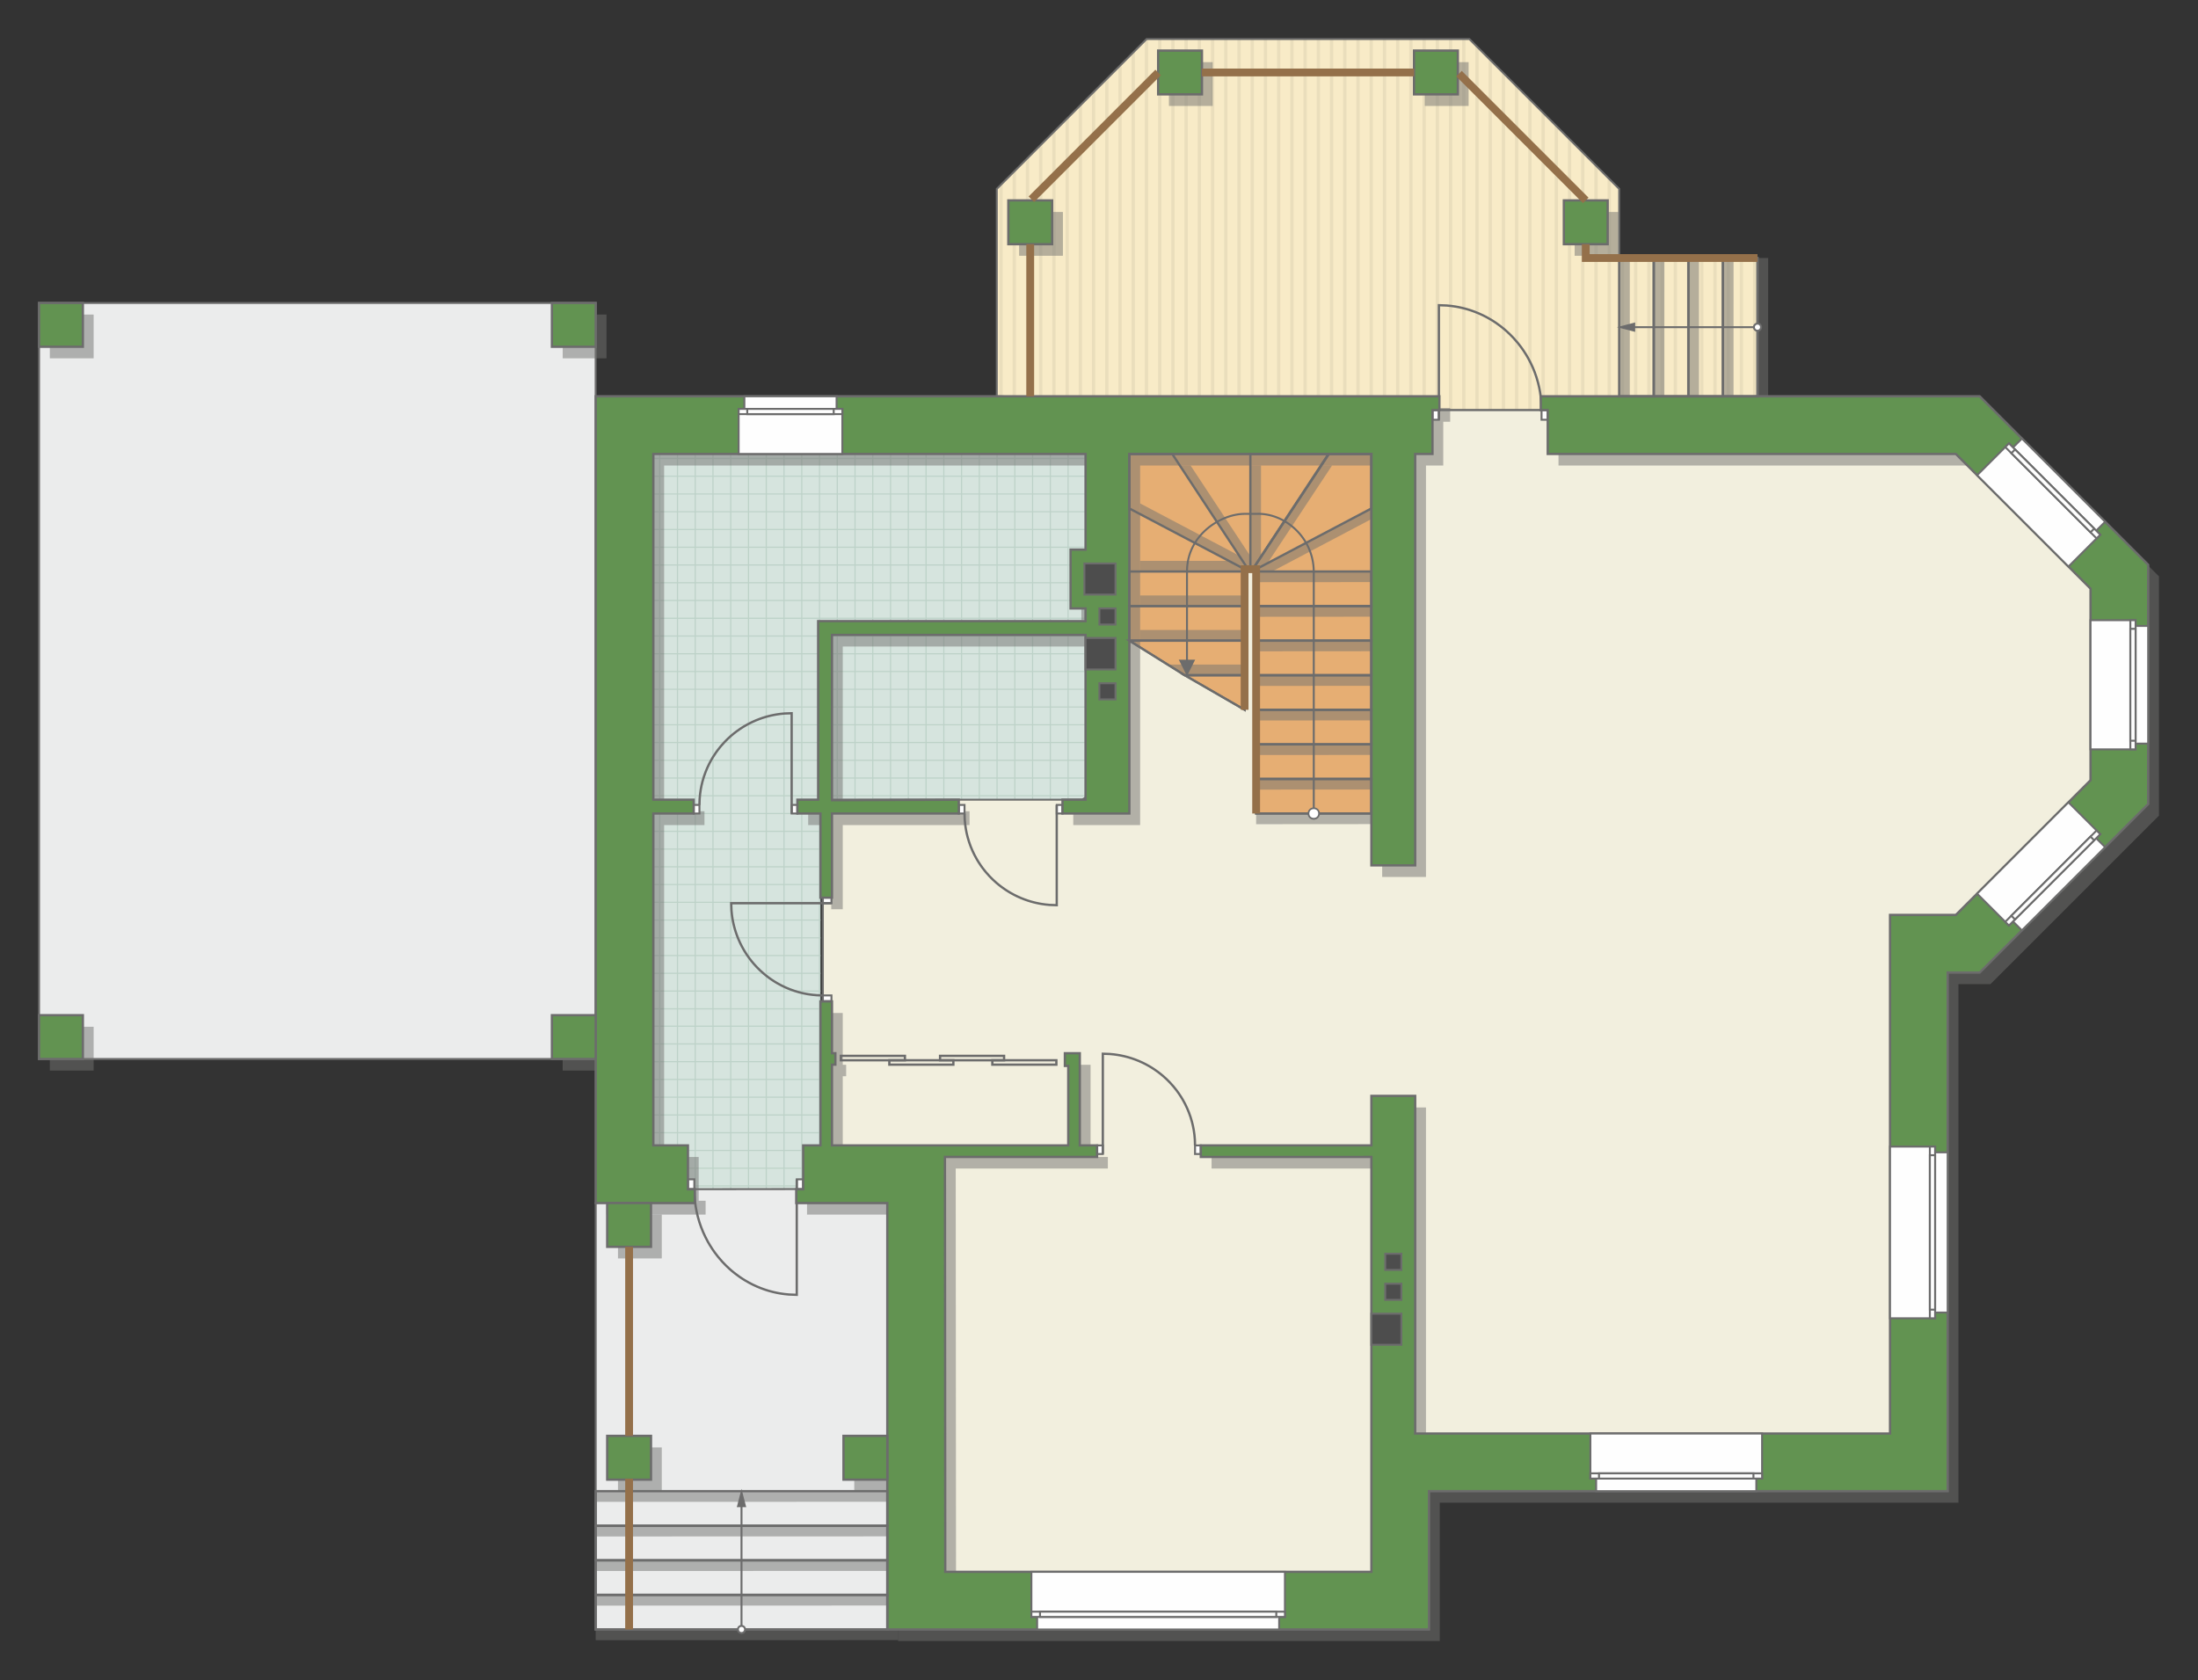 <?xml version="1.0" encoding="UTF-8"?>
<!DOCTYPE svg PUBLIC "-//W3C//DTD SVG 1.1//EN" "http://www.w3.org/Graphics/SVG/1.1/DTD/svg11.dtd">
<!-- Creator: CorelDRAW 2019 (64-Bit) -->
<svg xmlns="http://www.w3.org/2000/svg" xml:space="preserve" width="190.614mm" height="145.714mm" version="1.1" style="shape-rendering:geometricPrecision; text-rendering:geometricPrecision; image-rendering:optimizeQuality; fill-rule:evenodd; clip-rule:evenodd"
viewBox="0 0 21702.96 16590.77"
 xmlns:xlink="http://www.w3.org/1999/xlink"
 xmlns:xodm="http://www.corel.com/coreldraw/odm/2003">
 <rect x="0" y="0" width="21702.96" height="16590.77" fill="#333333" stroke="none"/>
 <defs>
  <style type="text/css">
   <![CDATA[
    .str4 {stroke:#94704A;stroke-width:77.07;stroke-miterlimit:22.926}
    .str2 {stroke:#6C6C6C;stroke-width:19.23;stroke-miterlimit:22.926}
    .str1 {stroke:#6C6C6C;stroke-width:19.28;stroke-miterlimit:22.926}
    .str3 {stroke:#6C6C6C;stroke-width:22.77;stroke-miterlimit:22.926}
    .str0 {stroke:#BDD2C8;stroke-width:11.39;stroke-miterlimit:22.926}
    .fil1 {fill:none}
    .fil9 {fill:#FEFEFE}
    .fil0 {fill:#D6E4DE}
    .fil11 {fill:#4D4D4D}
    .fil10 {fill:#629351}
    .fil12 {fill:#6C6C6C}
    .fil7 {fill:#E6AE73}
    .fil5 {fill:#EADEBC}
    .fil2 {fill:#EBECEC}
    .fil6 {fill:#F2EFDE}
    .fil4 {fill:#F8EBC7}
    .fil13 {fill:white}
    .fil3 {fill:white}
    .fil14 {fill:#6C6C6C;fill-rule:nonzero}
    .fil8 {fill:#727271;fill-opacity:0.502}
   ]]>
  </style>
    <clipPath id="id0">
     <path d="M7930.45 11743.26l-1138.01 0 -768.04 -57.24 11.66 -943.78 0 -1024.27 414.92 -5235.41 4267.65 0 0 3414.1 -2457.3 4.92 -160.2 131.71 0 3277.54 -170.67 432.43z"/>
    </clipPath>
    <clipPath id="id1">
     <path d="M9842.37 1865.08l1479.25 -1479.46 3186.77 0 1479.36 1479.46 0 682.82 1365.75 0 -0.11 1365.65 -2071.2 136.56 -1069.71 0 -4370.11 -136.56 0 -2048.47z"/>
    </clipPath>
 </defs>
 <g id="пол">
  <g id="_936721968">
   <polygon class="fil0" points="7930.45,11743.26 6792.43,11743.26 6024.39,11686.03 6036.05,10742.24 6036.05,9717.98 6450.97,4482.57 10718.62,4482.57 10718.62,7896.66 8261.32,7901.58 8101.12,8033.29 8101.12,11310.83 "/>
   <g style="clip-path:url(#id0)">
    <g>
     <path id="1" class="fil1 str0" d="M11944.6 8734.79l-7042.4 0m7042.4 175.32l-7042.4 0m7042.4 175.32l-7042.4 0m7042.4 175.32l-7042.4 0m7042.4 175.32l-7042.4 0m7042.4 175.32l-7042.4 0m7042.4 175.32l-7042.4 0m7042.4 175.32l-7042.4 0m7042.49 -2629.69l-7042.4 0m7042.4 175.32l-7042.4 0m7042.4 175.32l-7042.4 0m7042.4 175.32l-7042.4 0m7042.4 175.32l-7042.4 0m7042.4 175.32l-7042.4 0m7042.4 175.32l-7042.4 0m7042.4 175.32l-7042.4 0m7042.31 -2629.78l-7042.4 0m7042.4 175.32l-7042.4 0m7042.4 175.32l-7042.4 0m7042.4 175.32l-7042.4 0m7042.4 175.32l-7042.4 0m7042.4 175.32l-7042.4 0m7042.4 175.32l-7042.4 0m7042.4 175.32l-7042.4 0m7042.49 -2629.69l-7042.4 0m7042.4 175.32l-7042.4 0m7042.4 175.32l-7042.4 0m7042.4 175.32l-7042.4 0m7042.4 175.32l-7042.4 0m7042.4 175.32l-7042.4 0m7042.4 175.32l-7042.4 0m7042.4 175.32l-7042.4 0"/>
     <path class="fil1 str0" d="M9669.7 2921.58l0 11516.69m175.32 -11516.69l0 11516.69m175.32 -11516.69l0 11516.69m175.32 -11516.69l0 11516.69m175.32 -11516.69l0 11516.69m175.32 -11516.69l0 11516.69m175.32 -11516.69l0 11516.69m175.32 -11516.69l0 11516.69m-2629.69 -11516.83l0 11516.69m175.32 -11516.69l0 11516.69m175.32 -11516.69l0 11516.69m175.32 -11516.69l0 11516.69m175.32 -11516.69l0 11516.69m175.32 -11516.69l0 11516.69m175.32 -11516.69l0 11516.69m175.32 -11516.69l0 11516.69m-2629.78 -11516.54l0 11516.69m175.32 -11516.69l0 11516.69m175.32 -11516.69l0 11516.69m175.32 -11516.69l0 11516.69m175.32 -11516.69l0 11516.69m175.32 -11516.69l0 11516.69m175.32 -11516.69l0 11516.69m175.32 -11516.69l0 11516.69m-2629.69 -11516.83l0 11516.69m175.32 -11516.69l0 11516.69m175.32 -11516.69l0 11516.69m175.32 -11516.69l0 11516.69m175.32 -11516.69l0 11516.69m175.32 -11516.69l0 11516.69m175.32 -11516.69l0 11516.69m175.32 -11516.69l0 11516.69"/>
     <path class="fil1 str0" d="M11944.69 3300.08l-7042.4 0m7042.4 175.32l-7042.4 0m7042.4 175.32l-7042.4 0m7042.4 175.32l-7042.4 0m7042.4 175.32l-7042.4 0m7042.4 175.32l-7042.4 0m7042.4 175.32l-7042.4 0m7042.4 175.32l-7042.4 0m7042.49 -1402.46l-7042.4 0"/>
     <path class="fil1 str0" d="M12019.29 14340.8l-7042.4 0m7042.4 175.32l-7042.4 0m7042.4 175.32l-7042.4 0m7042.4 175.32l-7042.4 0m7042.4 175.32l-7042.4 0m7042.4 175.32l-7042.4 0m7042.4 175.32l-7042.4 0m7042.4 175.32l-7042.4 0m7042.49 -2629.69l-7042.4 0m7042.4 175.32l-7042.4 0m7042.4 175.32l-7042.4 0m7042.4 175.32l-7042.4 0m7042.4 175.32l-7042.4 0m7042.4 175.32l-7042.4 0m7042.4 175.32l-7042.4 0m7042.4 175.32l-7042.4 0m7042.31 -2629.78l-7042.4 0m7042.4 175.32l-7042.4 0m7042.4 175.32l-7042.4 0m7042.4 175.32l-7042.4 0m7042.4 175.32l-7042.4 0m7042.4 175.32l-7042.4 0m7042.4 175.32l-7042.4 0m7042.4 175.32l-7042.4 0m7042.49 -2629.69l-7042.4 0m7042.4 175.32l-7042.4 0m7042.4 175.32l-7042.4 0m7042.4 175.32l-7042.4 0m7042.4 175.32l-7042.4 0m7042.4 175.32l-7042.4 0m7042.4 175.32l-7042.4 0m7042.4 175.32l-7042.4 0"/>
    </g>
   </g>
   <polygon class="fil1" points="7930.45,11743.26 6792.43,11743.26 6024.39,11686.03 6036.05,10742.24 6036.05,9717.98 6450.97,4482.57 10718.62,4482.57 10718.62,7896.66 8261.32,7901.58 8101.12,8033.29 8101.12,11310.83 "/>
   <polygon class="fil2 str1" points="385.62,2991.74 5881.57,2991.74 5882.02,10457.36 385.62,10457.35 "/>
   <polygon class="fil2 str1" points="5882.02,16090.84 5882.02,11879.89 6792.43,11743.26 7930.45,11741.9 8761.27,11879.89 8761.27,16090.84 "/>
   <polygon class="fil3" points="9842.37,1865.08 11321.61,385.62 14508.38,385.62 15987.74,1865.08 15987.74,2547.9 17353.49,2547.9 17353.38,3913.55 15282.18,4050.11 14212.47,4050.11 9842.37,3913.55 "/>
   <g style="clip-path:url(#id1)">
    <g>
     <g>
      <rect class="fil4" transform="matrix(4.67283E-13 7.762 50.716 -4.65695E-11 4385.01 -2539.84)" width="1062.75" height="262.56"/>
      <rect class="fil5" transform="matrix(4.67283E-13 7.762 0.124 -1.14149E-13 4385.01 -2539.84)" width="1062.75" height="262.56"/>
      <rect class="fil5" transform="matrix(4.67283E-13 7.762 0.124 -1.14149E-13 12217.9 -2539.84)" width="1062.75" height="262.56"/>
      <rect class="fil5" transform="matrix(4.67283E-13 7.762 0.124 -1.14149E-13 6343.23 -2539.84)" width="1062.75" height="262.56"/>
      <rect class="fil5" transform="matrix(4.67283E-13 7.762 0.124 -1.14149E-13 14176.1 -2539.84)" width="1062.75" height="262.56"/>
      <rect class="fil5" transform="matrix(4.67283E-13 7.762 0.124 -1.14149E-13 8301.45 -2539.84)" width="1062.75" height="262.56"/>
      <rect class="fil5" transform="matrix(4.67283E-13 7.762 0.124 -1.14149E-13 16134.3 -2539.84)" width="1062.75" height="262.56"/>
      <rect class="fil5" transform="matrix(4.67283E-13 7.762 0.124 -1.14149E-13 10259.7 -2539.84)" width="1062.75" height="262.56"/>
      <rect class="fil5" transform="matrix(4.67283E-13 7.762 0.124 -1.14149E-13 4776.65 -2539.84)" width="1062.75" height="262.56"/>
      <rect class="fil5" transform="matrix(4.67283E-13 7.762 0.124 -1.14149E-13 12609.5 -2539.84)" width="1062.75" height="262.56"/>
      <rect class="fil5" transform="matrix(4.67283E-13 7.762 0.124 -1.14149E-13 6734.87 -2539.84)" width="1062.75" height="262.56"/>
      <rect class="fil5" transform="matrix(4.67283E-13 7.762 0.124 -1.14149E-13 14567.7 -2539.84)" width="1062.75" height="262.56"/>
      <rect class="fil5" transform="matrix(4.67283E-13 7.762 0.124 -1.14149E-13 8693.09 -2539.84)" width="1062.75" height="262.56"/>
      <rect class="fil5" transform="matrix(4.67283E-13 7.762 0.124 -1.14149E-13 16526 -2539.84)" width="1062.75" height="262.56"/>
      <rect class="fil5" transform="matrix(4.67283E-13 7.762 0.124 -1.14149E-13 10651.3 -2539.84)" width="1062.75" height="262.56"/>
      <rect class="fil5" transform="matrix(4.67283E-13 7.762 0.124 -1.14149E-13 5168.29 -2539.84)" width="1062.75" height="262.56"/>
      <rect class="fil5" transform="matrix(4.67283E-13 7.762 0.124 -1.14149E-13 13001.2 -2539.84)" width="1062.75" height="262.56"/>
      <rect class="fil5" transform="matrix(4.67283E-13 7.762 0.124 -1.14149E-13 7126.51 -2539.84)" width="1062.75" height="262.56"/>
      <rect class="fil5" transform="matrix(4.67283E-13 7.762 0.124 -1.14149E-13 14959.4 -2539.84)" width="1062.75" height="262.56"/>
      <rect class="fil5" transform="matrix(4.67283E-13 7.762 0.124 -1.14149E-13 9084.73 -2539.84)" width="1062.75" height="262.56"/>
      <rect class="fil5" transform="matrix(4.67283E-13 7.762 0.124 -1.14149E-13 16917.6 -2539.84)" width="1062.75" height="262.56"/>
      <rect class="fil5" transform="matrix(4.67283E-13 7.762 0.124 -1.14149E-13 11043 -2539.84)" width="1062.75" height="262.56"/>
      <rect class="fil5" transform="matrix(4.67283E-13 7.762 0.124 -1.14149E-13 5559.94 -2539.84)" width="1062.75" height="262.56"/>
      <rect class="fil5" transform="matrix(4.67283E-13 7.762 0.124 -1.14149E-13 13392.8 -2539.84)" width="1062.75" height="262.56"/>
      <rect class="fil5" transform="matrix(4.67283E-13 7.762 0.124 -1.14149E-13 7518.16 -2539.84)" width="1062.75" height="262.56"/>
      <rect class="fil5" transform="matrix(4.67283E-13 7.762 0.124 -1.14149E-13 15351 -2539.84)" width="1062.75" height="262.56"/>
      <rect class="fil5" transform="matrix(4.67283E-13 7.762 0.124 -1.14149E-13 9476.38 -2539.84)" width="1062.75" height="262.56"/>
      <rect class="fil5" transform="matrix(4.67283E-13 7.762 0.124 -1.14149E-13 17309.3 -2539.84)" width="1062.75" height="262.56"/>
      <rect class="fil5" transform="matrix(4.67283E-13 7.762 0.124 -1.14149E-13 11434.6 -2539.84)" width="1062.75" height="262.56"/>
      <rect class="fil5" transform="matrix(4.67283E-13 7.762 0.124 -1.14149E-13 5951.58 -2539.84)" width="1062.75" height="262.56"/>
      <rect class="fil5" transform="matrix(4.67283E-13 7.762 0.124 -1.14149E-13 13784.5 -2539.84)" width="1062.75" height="262.56"/>
      <rect class="fil5" transform="matrix(4.67283E-13 7.762 0.124 -1.14149E-13 7909.8 -2539.84)" width="1062.75" height="262.56"/>
      <rect class="fil5" transform="matrix(4.67283E-13 7.762 0.124 -1.14149E-13 15742.7 -2539.84)" width="1062.75" height="262.56"/>
      <rect class="fil5" transform="matrix(4.67283E-13 7.762 0.124 -1.14149E-13 9868.02 -2539.84)" width="1062.75" height="262.56"/>
      <rect class="fil5" transform="matrix(4.67283E-13 7.762 0.124 -1.14149E-13 11826.2 -2539.84)" width="1062.75" height="262.56"/>
      <rect class="fil5" transform="matrix(4.67283E-13 7.762 0.124 -1.14149E-13 4515.55 -2539.84)" width="1062.75" height="262.56"/>
      <rect class="fil5" transform="matrix(4.67283E-13 7.762 0.124 -1.14149E-13 12348.4 -2539.84)" width="1062.75" height="262.56"/>
      <rect class="fil5" transform="matrix(4.67283E-13 7.762 0.124 -1.14149E-13 6473.77 -2539.84)" width="1062.75" height="262.56"/>
      <rect class="fil5" transform="matrix(4.67283E-13 7.762 0.124 -1.14149E-13 14306.7 -2539.84)" width="1062.75" height="262.56"/>
      <rect class="fil5" transform="matrix(4.67283E-13 7.762 0.124 -1.14149E-13 8431.99 -2539.84)" width="1062.75" height="262.56"/>
      <rect class="fil5" transform="matrix(4.67283E-13 7.762 0.124 -1.14149E-13 16264.9 -2539.84)" width="1062.75" height="262.56"/>
      <rect class="fil5" transform="matrix(4.67283E-13 7.762 0.124 -1.14149E-13 10390.2 -2539.84)" width="1062.75" height="262.56"/>
      <rect class="fil5" transform="matrix(4.67283E-13 7.762 0.124 -1.14149E-13 4907.2 -2539.84)" width="1062.75" height="262.56"/>
      <rect class="fil5" transform="matrix(4.67283E-13 7.762 0.124 -1.14149E-13 12740.1 -2539.84)" width="1062.75" height="262.56"/>
      <rect class="fil5" transform="matrix(4.67283E-13 7.762 0.124 -1.14149E-13 6865.42 -2539.84)" width="1062.75" height="262.56"/>
      <rect class="fil5" transform="matrix(4.67283E-13 7.762 0.124 -1.14149E-13 14698.3 -2539.84)" width="1062.75" height="262.56"/>
      <rect class="fil5" transform="matrix(4.67283E-13 7.762 0.124 -1.14149E-13 8823.64 -2539.84)" width="1062.75" height="262.56"/>
      <rect class="fil5" transform="matrix(4.67283E-13 7.762 0.124 -1.14149E-13 16656.5 -2539.84)" width="1062.75" height="262.56"/>
      <rect class="fil5" transform="matrix(4.67283E-13 7.762 0.124 -1.14149E-13 10781.9 -2539.84)" width="1062.75" height="262.56"/>
      <rect class="fil5" transform="matrix(4.67283E-13 7.762 0.124 -1.14149E-13 5298.84 -2539.84)" width="1062.75" height="262.56"/>
      <rect class="fil5" transform="matrix(4.67283E-13 7.762 0.124 -1.14149E-13 13131.7 -2539.84)" width="1062.75" height="262.56"/>
      <rect class="fil5" transform="matrix(4.67283E-13 7.762 0.124 -1.14149E-13 7257.06 -2539.84)" width="1062.75" height="262.56"/>
      <rect class="fil5" transform="matrix(4.67283E-13 7.762 0.124 -1.14149E-13 15089.9 -2539.84)" width="1062.75" height="262.56"/>
      <rect class="fil5" transform="matrix(4.67283E-13 7.762 0.124 -1.14149E-13 9215.28 -2539.84)" width="1062.75" height="262.56"/>
      <rect class="fil5" transform="matrix(4.67283E-13 7.762 0.124 -1.14149E-13 17048.2 -2539.84)" width="1062.75" height="262.56"/>
      <rect class="fil5" transform="matrix(4.67283E-13 7.762 0.124 -1.14149E-13 11173.5 -2539.84)" width="1062.75" height="262.56"/>
      <rect class="fil5" transform="matrix(4.67283E-13 7.762 0.124 -1.14149E-13 5690.49 -2539.84)" width="1062.75" height="262.56"/>
      <rect class="fil5" transform="matrix(4.67283E-13 7.762 0.124 -1.14149E-13 13523.4 -2539.84)" width="1062.75" height="262.56"/>
      <rect class="fil5" transform="matrix(4.67283E-13 7.762 0.124 -1.14149E-13 7648.71 -2539.84)" width="1062.75" height="262.56"/>
      <rect class="fil5" transform="matrix(4.67283E-13 7.762 0.124 -1.14149E-13 15481.6 -2539.84)" width="1062.75" height="262.56"/>
      <rect class="fil5" transform="matrix(4.67283E-13 7.762 0.124 -1.14149E-13 9606.93 -2539.84)" width="1062.75" height="262.56"/>
      <rect class="fil5" transform="matrix(4.67283E-13 7.762 0.124 -1.14149E-13 17439.8 -2539.84)" width="1062.75" height="262.56"/>
      <rect class="fil5" transform="matrix(4.67283E-13 7.762 0.124 -1.14149E-13 11565.1 -2539.84)" width="1062.75" height="262.56"/>
      <rect class="fil5" transform="matrix(4.67283E-13 7.762 0.124 -1.14149E-13 6082.13 -2539.84)" width="1062.75" height="262.56"/>
      <rect class="fil5" transform="matrix(4.67283E-13 7.762 0.124 -1.14149E-13 13915 -2539.84)" width="1062.75" height="262.56"/>
      <rect class="fil5" transform="matrix(4.67283E-13 7.762 0.124 -1.14149E-13 8040.35 -2539.84)" width="1062.75" height="262.56"/>
      <rect class="fil5" transform="matrix(4.67283E-13 7.762 0.124 -1.14149E-13 15873.2 -2539.84)" width="1062.75" height="262.56"/>
      <rect class="fil5" transform="matrix(4.67283E-13 7.762 0.124 -1.14149E-13 9998.57 -2539.84)" width="1062.75" height="262.56"/>
      <rect class="fil5" transform="matrix(4.67283E-13 7.762 0.124 -1.14149E-13 11956.8 -2539.84)" width="1062.75" height="262.56"/>
      <rect class="fil5" transform="matrix(4.67283E-13 7.762 0.124 -1.14149E-13 4646.1 -2539.84)" width="1062.75" height="262.56"/>
      <rect class="fil5" transform="matrix(4.67283E-13 7.762 0.124 -1.14149E-13 12479 -2539.84)" width="1062.75" height="262.56"/>
      <rect class="fil5" transform="matrix(4.67283E-13 7.762 0.124 -1.14149E-13 6604.32 -2539.84)" width="1062.75" height="262.56"/>
      <rect class="fil5" transform="matrix(4.67283E-13 7.762 0.124 -1.14149E-13 14437.2 -2539.84)" width="1062.75" height="262.56"/>
      <rect class="fil5" transform="matrix(4.67283E-13 7.762 0.124 -1.14149E-13 8562.54 -2539.84)" width="1062.75" height="262.56"/>
      <rect class="fil5" transform="matrix(4.67283E-13 7.762 0.124 -1.14149E-13 16395.4 -2539.84)" width="1062.75" height="262.56"/>
      <rect class="fil5" transform="matrix(4.67283E-13 7.762 0.124 -1.14149E-13 10520.8 -2539.84)" width="1062.75" height="262.56"/>
      <rect class="fil5" transform="matrix(4.67283E-13 7.762 0.124 -1.14149E-13 5037.75 -2539.84)" width="1062.75" height="262.56"/>
      <rect class="fil5" transform="matrix(4.67283E-13 7.762 0.124 -1.14149E-13 12870.6 -2539.84)" width="1062.75" height="262.56"/>
      <rect class="fil5" transform="matrix(4.67283E-13 7.762 0.124 -1.14149E-13 6995.97 -2539.84)" width="1062.75" height="262.56"/>
      <rect class="fil5" transform="matrix(4.67283E-13 7.762 0.124 -1.14149E-13 14828.8 -2539.84)" width="1062.75" height="262.56"/>
      <rect class="fil5" transform="matrix(4.67283E-13 7.762 0.124 -1.14149E-13 8954.19 -2539.84)" width="1062.75" height="262.56"/>
      <rect class="fil5" transform="matrix(4.67283E-13 7.762 0.124 -1.14149E-13 16787.1 -2539.84)" width="1062.75" height="262.56"/>
      <rect class="fil5" transform="matrix(4.67283E-13 7.762 0.124 -1.14149E-13 10912.4 -2539.84)" width="1062.75" height="262.56"/>
      <rect class="fil5" transform="matrix(4.67283E-13 7.762 0.124 -1.14149E-13 5429.39 -2539.84)" width="1062.75" height="262.56"/>
      <rect class="fil5" transform="matrix(4.67283E-13 7.762 0.124 -1.14149E-13 13262.3 -2539.84)" width="1062.75" height="262.56"/>
      <rect class="fil5" transform="matrix(4.67283E-13 7.762 0.124 -1.14149E-13 7387.61 -2539.84)" width="1062.75" height="262.56"/>
      <rect class="fil5" transform="matrix(4.67283E-13 7.762 0.124 -1.14149E-13 15220.5 -2539.84)" width="1062.75" height="262.56"/>
      <rect class="fil5" transform="matrix(4.67283E-13 7.762 0.124 -1.14149E-13 9345.83 -2539.84)" width="1062.75" height="262.56"/>
      <rect class="fil5" transform="matrix(4.67283E-13 7.762 0.124 -1.14149E-13 17178.7 -2539.84)" width="1062.75" height="262.56"/>
      <rect class="fil5" transform="matrix(4.67283E-13 7.762 0.124 -1.14149E-13 11304 -2539.84)" width="1062.75" height="262.56"/>
      <rect class="fil5" transform="matrix(4.67283E-13 7.762 0.124 -1.14149E-13 5821.03 -2539.84)" width="1062.75" height="262.56"/>
      <rect class="fil5" transform="matrix(4.67283E-13 7.762 0.124 -1.14149E-13 13653.9 -2539.84)" width="1062.75" height="262.56"/>
      <rect class="fil5" transform="matrix(4.67283E-13 7.762 0.124 -1.14149E-13 7779.25 -2539.84)" width="1062.75" height="262.56"/>
      <rect class="fil5" transform="matrix(4.67283E-13 7.762 0.124 -1.14149E-13 15612.1 -2539.84)" width="1062.75" height="262.56"/>
      <rect class="fil5" transform="matrix(4.67283E-13 7.762 0.124 -1.14149E-13 9737.47 -2539.84)" width="1062.75" height="262.56"/>
      <rect class="fil5" transform="matrix(4.67283E-13 7.762 0.124 -1.14149E-13 17570.4 -2539.84)" width="1062.75" height="262.56"/>
      <rect class="fil5" transform="matrix(4.67283E-13 7.762 0.124 -1.14149E-13 11695.7 -2539.84)" width="1062.75" height="262.56"/>
      <rect class="fil5" transform="matrix(4.67283E-13 7.762 0.124 -1.14149E-13 6212.68 -2539.84)" width="1062.75" height="262.56"/>
      <rect class="fil5" transform="matrix(4.67283E-13 7.762 0.124 -1.14149E-13 14045.6 -2539.84)" width="1062.75" height="262.56"/>
      <rect class="fil5" transform="matrix(4.67283E-13 7.762 0.124 -1.14149E-13 8170.9 -2539.84)" width="1062.75" height="262.56"/>
      <rect class="fil5" transform="matrix(4.67283E-13 7.762 0.124 -1.14149E-13 16003.8 -2539.84)" width="1062.75" height="262.56"/>
      <rect class="fil5" transform="matrix(4.67283E-13 7.762 0.124 -1.14149E-13 10129.1 -2539.84)" width="1062.75" height="262.56"/>
      <rect class="fil5" transform="matrix(4.67283E-13 7.762 0.124 -1.14149E-13 12087.3 -2539.84)" width="1062.75" height="262.56"/>
     </g>
    </g>
   </g>
   <polygon class="fil1 str2" points="9842.37,1865.08 11321.61,385.62 14508.38,385.62 15987.74,1865.08 15987.74,2547.9 17353.49,2547.9 17353.38,3913.55 15282.18,4050.11 14212.47,4050.11 9842.37,3913.55 "/>
   <polygon class="fil6 str1" points="9069.27,15173.04 9069.27,15719.67 13644.21,15788.9 13905.97,14488.81 18904.81,14318.08 18970.28,9301.03 19506.21,9209.26 21007.15,7709.33 20902.12,5657.74 19401.63,4084.26 15282.17,4050.11 14144.16,4050.11 13067.97,3993.2 10881.21,3993.2 10881.21,7772.13 10685.37,7896.69 8193,7896.69 8124.69,8700.94 8124.69,10180.83 8124.69,11686.36 8999.54,11451.95 "/>
   <polygon class="fil7 str1" points="12289.07,7009.05 12289.07,5620.59 12402.92,5620.59 12402.92,8033.2 13540.94,8033.2 13540.94,4482.57 11151.05,4482.57 11151.05,6326.13 11688.18,6662.06 "/>
  </g>
 </g>
 <g id="тень">
  <g id="_1245985712">
   <g>
    <polygon class="fil8" points="17353.7,3913.55 17352.85,2547.9 17458.64,2547.9 17458.53,3913.55 "/>
    <polygon class="fil8" points="17012.03,3913.55 17011.18,2547.9 17116.98,2547.9 17116.86,3913.55 "/>
    <polygon class="fil8" points="16670.89,3913.55 16670.04,2547.9 16775.83,2547.9 16775.72,3913.55 "/>
    <polygon class="fil8" points="16329.23,3913.55 16328.37,2547.9 16434.17,2547.9 16434.05,3913.55 "/>
    <polygon class="fil8" points="15987.75,3913.55 15986.9,2547.9 16092.7,2547.9 16092.58,3913.55 "/>
   </g>
   <g>
    <polygon class="fil8" points="8761.27,14829.84 5882.02,14830.69 5882.02,14724.89 8761.27,14725.01 "/>
    <polygon class="fil8" points="8761.27,15171.5 5882.02,15172.36 5882.02,15066.56 8761.27,15066.67 "/>
    <polygon class="fil8" points="8761.27,15512.64 5882.02,15513.5 5882.02,15407.7 8761.27,15407.82 "/>
    <polygon class="fil8" points="8761.27,15854.31 5882.02,15855.16 5882.02,15749.37 8761.27,15749.48 "/>
    <polygon class="fil8" points="8867.7,16195.78 5882.02,16196.64 5882.02,16090.84 8867.7,16090.95 "/>
   </g>
   <g>
    <polygon class="fil8" points="13541.05,7454.83 12403.04,7455.68 12403.04,7349.88 13541.05,7350 "/>
    <polygon class="fil8" points="13541.05,7796.49 12403.04,7797.35 12403.04,7691.55 13541.05,7691.66 "/>
    <polygon class="fil8" points="13541.05,8137.96 12403.04,8138.82 12403.04,8033.02 13541.05,8033.13 "/>
    <polygon class="fil8" points="13541.05,6430.67 12403.04,6431.52 12403.04,6325.73 13541.05,6325.84 "/>
    <polygon class="fil8" points="13541.05,6772.34 12403.04,6773.19 12403.04,6667.39 13541.05,6667.51 "/>
    <polygon class="fil8" points="13541.05,7113.81 12403.04,7114.66 12403.04,7008.87 13541.05,7008.98 "/>
    <polygon class="fil8" points="13541.05,5748.18 12403.04,5749.04 12403.04,5643.24 13541.05,5643.35 "/>
    <polygon class="fil8" points="13541.05,6089.65 12403.04,6090.51 12403.04,5984.71 13541.05,5984.82 "/>
    <polygon class="fil8" points="12289.18,5643.28 11257.61,5644.14 11257.61,5538.34 12133.39,5538.45 12268.38,5605.95 "/>
    <polygon class="fil8" points="12289.18,5984.76 11257.61,5985.61 11257.61,5879.81 12289.18,5879.93 "/>
    <polygon class="fil8" points="12289.18,6326.05 11257.61,6326.9 11257.61,6221.1 12289.18,6221.22 "/>
    <polygon class="fil8" points="12289.18,6667.52 11698.7,6668.37 11529.37,6562.58 12289.18,6562.69 "/>
    <polygon class="fil8" points="13541.05,5125.7 12559.99,5643.48 12403.04,5643.48 12403.04,5620.52 13541.05,5020.87 "/>
    <polygon class="fil8" points="12346.11,5620.52 12345.26,4596.88 12451.05,4596.88 12450.94,5500 12377.42,5620.52 "/>
    <polygon class="fil8" points="12371.44,5620.52 13046.7,4596.88 13152.5,4596.88 12515.37,5561.34 "/>
    <polygon class="fil8" points="12346.11,5491.95 11755.66,4596.88 11649.87,4596.88 12323.45,5620.52 12346.11,5620.52 "/>
    <polygon class="fil8" points="12325.4,5639.32 11257.61,5076.96 11257.61,4971.17 12242.68,5490.86 "/>
   </g>
   <g>
    <polygon class="fil8" points="5988.47,4027.86 5988.47,11994.21 6967.19,11994.21 6967.19,11857.58 6898.88,11857.58 6898.88,11425.14 6557.42,11425.14 6557.42,8147.61 6955.81,8147.61 6955.81,8011.09 6557.42,8010.98 6557.42,4596.88 10825.18,4596.88 10825.18,5541.86 10677.16,5541.86 10677.16,6122.26 10825.18,6122.26 10825.07,6247.45 8184.91,6247.45 8184.79,8011 7979.96,8011 7979.96,8147.52 8207.57,8147.52 8207.57,8978.78 8321.42,8978.78 8321.42,8147.52 9573.31,8147.61 9573.31,8011.09 8321.42,8015.9 8321.42,6384.06 10825.07,6384.06 10825.07,8010.98 10597.46,8010.98 10597.46,8147.49 11257.61,8147.61 11257.61,4596.88 13647.5,4596.88 13647.5,8659.75 14079.93,8659.75 14079.93,4596.88 14250.61,4596.88 14250.61,4164.42 14318.92,4164.42 14318.92,4027.86 "/>
    <polygon class="fil8" points="15388.62,4596.88 15388.62,4164.42 15320.3,4164.42 15320.3,4027.86 19653.88,4027.86 21317.35,5691.33 21317.35,8054.59 19653.88,9718.07 19337.69,9718.07 19337.69,14839.3 14216.45,14839.3 14216.45,16205.15 8867.72,16205.15 8867.72,11994.21 7968.69,11994.21 7968.69,11857.58 8036.89,11857.58 8036.89,11425.14 8207.57,11425.14 8207.57,10003.05 8321.42,10003.05 8321.42,10514.73 8354.78,10514.73 8354.78,10627.68 8321.42,10627.68 8321.42,11425.14 10654.39,11425.03 10654.39,10640 10621.03,10640 10621.03,10514.73 10768.25,10514.73 10768.25,11425.03 10938.81,11425.03 10938.81,11538.89 9436.68,11538.89 9439.75,15636.08 13647.5,15636.08 13647.5,11538.89 11963.08,11539 11963.08,11425.14 13647.5,11425.03 13647.5,10935.89 14079.93,10935.89 14079.93,14270.23 18768.63,14270.23 18768.63,9149.12 19418.19,9149.12 20748.28,7818.9 20748.28,5927.03 19418.19,4596.88 "/>
    <polygon class="fil8" points="6534.42,12426.64 6534.42,11994.21 6101.98,11994.21 6101.98,12426.64 "/>
    <polygon class="fil8" points="6534.42,14725.67 6534.42,14293.23 6101.98,14293.23 6101.98,14725.67 "/>
    <polygon class="fil8" points="8867.6,14725.67 8867.6,14293.23 8435.17,14293.23 8435.17,14725.67 "/>
    <polygon class="fil8" points="10495.1,2525.65 10495.1,2093.22 10062.67,2093.22 10062.67,2525.65 "/>
    <polygon class="fil8" points="11974.35,1046.19 11974.35,613.75 11541.92,613.75 11541.92,1046.19 "/>
    <polygon class="fil8" points="14500.98,1046.19 14500.98,613.75 14068.55,613.75 14068.55,1046.19 "/>
    <polygon class="fil8" points="15980.45,2525.65 15980.45,2093.22 15548.02,2093.22 15548.02,2525.65 "/>
    <polygon class="fil8" points="5988.47,3538.5 5988.47,3106.07 5556.03,3106.07 5556.03,3538.5 "/>
    <polygon class="fil8" points="924.5,3538.49 924.5,3106.05 492.06,3106.05 492.06,3538.49 "/>
    <polygon class="fil8" points="5988.47,10571.67 5988.47,10139.24 5556.03,10139.24 5556.03,10571.67 "/>
    <polygon class="fil8" points="924.5,10571.66 924.5,10139.23 492.06,10139.23 492.06,10571.66 "/>
   </g>
  </g>
 </g>
 <g id="двери">
  <g id="_1010698672">
   <g>
    <polygon class="fil9 str2" points="14207.54,4047.84 14207.54,4144.83 14144.16,4144.83 14144.16,4047.84 "/>
    <polyline class="fil1 str3" points="14207.54,4144.83 14207.54,3013.89 14285.56,3016.89 14331.85,3021.57 14373.37,3027.65 14400.32,3032.56 14437.17,3040.52 14472.37,3049.53 14494.9,3056.02 14526.93,3066.25 14562.69,3079.13 14600.98,3094.66 14643.15,3113.97 14679.48,3132.55 14718.42,3154.63 14743.34,3169.97 14772.71,3189.4 14814.28,3219.51 14844.88,3243.81 14873.52,3268.36 14909.16,3301.61 14944.64,3338.1 14986.22,3385.87 15019.26,3428.48 15041.4,3459.82 15070.16,3504.59 15087.41,3534.14 15112.5,3581.56 15134.46,3628.79 15154.11,3677.2 15171.54,3727.36 15187.34,3781.94 15198.38,3828.8 15206.96,3874.32 15214.43,3927.91 15219.14,3981.84 15221.18,4047.84 "/>
    <polygon class="fil9 str2" points="15221.18,4144.83 15284.55,4144.83 15284.55,4047.84 15221.18,4047.84 "/>
   </g>
   <g>
    <polygon class="fil9 str2" points="10889.29,11310.83 10889.29,11395.75 10832.36,11395.75 10832.36,11310.83 "/>
    <polyline class="fil1 str3" points="10889.29,11395.75 10889.29,10405.55 10959.36,10408.18 11000.94,10412.28 11038.23,10417.61 11062.44,10421.89 11095.54,10428.87 11127.15,10436.76 11147.39,10442.44 11176.16,10451.41 11208.28,10462.68 11242.66,10476.27 11280.54,10493.18 11313.16,10509.45 11348.14,10528.77 11370.53,10542.22 11396.91,10559.22 11434.25,10585.59 11461.73,10606.86 11487.46,10628.36 11519.46,10657.47 11551.33,10689.41 11588.68,10731.25 11618.35,10768.55 11638.23,10795.99 11664.06,10835.19 11679.56,10861.06 11702.09,10902.58 11721.82,10943.93 11739.46,10986.32 11755.12,11030.23 11769.31,11078.02 11779.23,11119.06 11786.94,11158.91 11793.65,11205.82 11797.88,11253.05 11799.7,11310.83 "/>
    <polygon class="fil9 str2" points="11799.7,11395.75 11856.63,11395.75 11856.63,11310.83 11799.7,11310.83 "/>
   </g>
   <g>
    <polygon class="fil9 str2" points="10434.2,8033.29 10434.2,7948.38 10491.13,7948.38 10491.13,8033.29 "/>
    <polyline class="fil1 str3" points="10434.2,7948.38 10434.2,8938.57 10364.13,8935.94 10322.55,8931.84 10285.26,8926.51 10261.06,8922.23 10227.96,8915.25 10196.34,8907.36 10176.11,8901.68 10147.34,8892.72 10115.22,8881.45 10080.83,8867.85 10042.95,8850.94 10010.33,8834.67 9975.35,8815.35 9952.97,8801.91 9926.59,8784.91 9889.24,8758.54 9861.77,8737.27 9836.04,8715.76 9804.03,8686.66 9772.16,8654.71 9734.82,8612.88 9705.14,8575.58 9685.26,8548.14 9659.43,8508.94 9643.93,8483.07 9621.4,8441.54 9601.67,8400.19 9584.03,8357.8 9568.38,8313.9 9554.18,8266.1 9544.26,8225.07 9536.55,8185.22 9529.85,8138.31 9525.61,8091.08 9523.79,8033.29 "/>
    <polygon class="fil9 str2" points="9523.79,7948.38 9466.86,7948.38 9466.86,8033.29 9523.79,8033.29 "/>
   </g>
   <g>
    <polygon class="fil9 str2" points="7816.7,7948.38 7816.7,8033.29 7873.63,8033.29 7873.63,7948.38 "/>
    <polyline class="fil1 str3" points="7816.7,8033.29 7816.7,7043.1 7746.63,7045.73 7705.05,7049.83 7667.76,7055.16 7643.56,7059.44 7610.46,7066.42 7578.84,7074.31 7558.61,7079.99 7529.84,7088.95 7497.72,7100.23 7463.33,7113.82 7425.45,7130.73 7392.83,7147 7357.85,7166.32 7335.47,7179.77 7309.09,7196.77 7271.74,7223.14 7244.27,7244.4 7218.54,7265.91 7186.53,7295.01 7154.66,7326.96 7117.32,7368.79 7087.64,7406.09 7067.76,7433.53 7041.93,7472.74 7026.43,7498.6 7003.9,7540.13 6984.17,7581.48 6966.53,7623.87 6950.88,7667.77 6936.68,7715.57 6926.76,7756.61 6919.05,7796.46 6912.35,7843.37 6908.11,7890.6 6906.29,7948.38 "/>
    <polygon class="fil9 str2" points="6906.29,8033.29 6849.36,8033.29 6849.36,7948.38 6906.29,7948.38 "/>
   </g>
   <g>
    <polygon class="fil9 str2" points="7867.19,11743.26 7867.19,11645.45 7930.43,11645.45 7930.43,11743.26 "/>
    <polyline class="fil1 str3" points="7867.19,11645.45 7867.19,12786.16 7789.33,12783.12 7743.14,12778.4 7701.7,12772.27 7674.81,12767.32 7638.04,12759.29 7602.91,12750.19 7580.43,12743.65 7548.46,12733.33 7512.78,12720.34 7474.57,12704.68 7432.49,12685.2 7396.25,12666.46 7357.39,12644.2 7332.51,12628.72 7303.2,12609.13 7261.71,12578.76 7231.19,12554.24 7202.6,12529.48 7167.04,12495.95 7131.63,12459.14 7090.14,12410.96 7057.16,12367.98 7035.09,12336.36 7006.38,12291.22 6989.16,12261.41 6964.13,12213.57 6942.2,12165.94 6922.61,12117.11 6905.22,12066.53 6889.44,12011.47 6878.42,11964.19 6869.86,11918.29 6862.41,11864.24 6857.71,11809.84 6855.68,11743.26 "/>
    <polygon class="fil9 str2" points="6855.68,11645.45 6792.43,11645.45 6792.43,11743.26 6855.68,11743.26 "/>
   </g>
   <g>
    <polygon class="fil9 str2" points="8125.03,8919.13 8209.95,8919.13 8209.95,8862.21 8125.03,8862.21 "/>
    <polyline class="fil1 str3" points="8209.95,8919.13 7219.75,8919.13 7222.38,8989.2 7226.48,9030.78 7231.81,9068.07 7236.09,9092.28 7243.07,9125.38 7250.96,9157 7256.64,9177.23 7265.6,9206 7276.88,9238.12 7290.47,9272.5 7307.38,9310.39 7323.65,9343.01 7342.97,9377.98 7356.42,9400.37 7373.42,9426.75 7399.79,9464.09 7421.06,9491.57 7442.56,9517.3 7471.67,9549.31 7503.61,9581.17 7545.45,9618.52 7582.75,9648.19 7610.19,9668.07 7649.39,9693.91 7675.26,9709.4 7716.78,9731.93 7758.13,9751.67 7800.52,9769.3 7844.43,9784.96 7892.22,9799.16 7933.26,9809.07 7973.11,9816.78 8020.02,9823.49 8067.25,9827.72 8125.03,9829.55 "/>
    <polygon class="fil9 str2" points="8209.95,9829.55 8209.95,9886.47 8125.03,9886.47 8125.03,9829.55 "/>
   </g>
  </g>
 </g>
 <g id="стена">
  <g id="_1249635728">
   <polygon class="fil10 str3" points="5882.02,3913.55 5882.02,11879.89 6860.75,11879.89 6860.75,11743.26 6792.43,11743.26 6792.43,11310.83 6450.97,11310.83 6450.97,8033.29 6849.36,8033.29 6849.36,7896.78 6450.97,7896.66 6450.97,4482.57 10718.73,4482.57 10718.73,5427.54 10570.72,5427.54 10570.72,6007.95 10718.73,6007.95 10718.62,6133.14 8078.46,6133.14 8078.35,7896.69 7873.52,7896.69 7873.52,8033.2 8101.12,8033.2 8101.12,8864.47 8214.98,8864.47 8214.98,8033.2 9466.86,8033.29 9466.86,7896.78 8214.98,7901.58 8214.98,6269.74 10718.62,6269.74 10718.62,7896.66 10491.02,7896.66 10491.02,8033.18 11151.17,8033.29 11151.17,4482.57 13541.05,4482.57 13541.05,8545.44 13973.49,8545.44 13973.49,4482.57 14144.16,4482.57 14144.16,4050.11 14212.47,4050.11 14212.47,3913.55 "/>
   <polygon class="fil10 str3" points="15282.17,4482.57 15282.17,4050.11 15213.86,4050.11 15213.86,3913.55 19547.43,3913.55 21210.9,5577.02 21210.9,7940.27 19547.43,9603.75 19231.25,9603.75 19231.25,14724.98 14110,14724.98 14110,16090.84 8761.27,16090.84 8761.27,11879.89 7862.24,11879.89 7862.24,11743.26 7930.45,11743.26 7930.45,11310.83 8101.12,11310.83 8101.12,9888.74 8214.98,9888.74 8214.98,10400.42 8248.34,10400.42 8248.34,10513.37 8214.98,10513.37 8214.98,11310.83 10547.95,11310.72 10547.95,10525.69 10514.58,10525.69 10514.58,10400.42 10661.8,10400.42 10661.8,11310.72 10832.36,11310.72 10832.36,11424.57 9330.23,11424.57 9333.31,15521.76 13541.05,15521.76 13541.05,11424.57 11856.63,11424.69 11856.63,11310.83 13541.05,11310.72 13541.05,10821.58 13973.49,10821.58 13973.49,14155.92 18662.18,14155.92 18662.18,9034.8 19311.74,9034.8 20641.84,7704.59 20641.84,5812.72 19311.74,4482.57 "/>
   <polygon class="fil10 str3" points="6427.97,12312.33 6427.97,11879.89 5995.54,11879.89 5995.54,12312.33 "/>
   <polygon class="fil10 str3" points="6427.97,14611.35 6427.97,14178.92 5995.54,14178.92 5995.54,14611.35 "/>
   <polygon class="fil10 str3" points="8761.16,14611.35 8761.16,14178.92 8328.72,14178.92 8328.72,14611.35 "/>
   <polygon class="fil10 str3" points="10388.66,2411.34 10388.66,1978.9 9956.22,1978.9 9956.22,2411.34 "/>
   <polygon class="fil10 str3" points="11867.9,931.87 11867.9,499.44 11435.47,499.44 11435.47,931.87 "/>
   <polygon class="fil10 str3" points="14394.53,931.87 14394.53,499.44 13962.1,499.44 13962.1,931.87 "/>
   <polygon class="fil10 str3" points="15874.01,2411.34 15874.01,1978.9 15441.57,1978.9 15441.57,2411.34 "/>
   <polygon class="fil10 str3" points="5882.02,3424.19 5882.02,2991.75 5449.59,2991.75 5449.59,3424.19 "/>
   <polygon class="fil10 str3" points="818.05,3424.17 818.05,2991.74 385.62,2991.74 385.62,3424.17 "/>
   <polygon class="fil10 str3" points="5882.02,10457.36 5882.02,10024.93 5449.59,10024.93 5449.59,10457.36 "/>
   <polygon class="fil10 str3" points="818.05,10457.35 818.05,10024.91 385.62,10024.91 385.62,10457.35 "/>
  </g>
 </g>
 <g id="окно">
  <g id="_1348389360">
   <g>
    <polygon class="fil9 str2" points="7349.88,3913.55 8260.41,3913.55 8260.41,4037.7 8317.22,4037.7 8317.22,4482.57 7293.07,4482.57 7293.07,4037.7 7349.88,4037.7 "/>
    <polygon class="fil9 str2" points="7439.35,4037.7 8317.22,4037.7 8317.22,4089.43 7293.07,4089.43 7293.07,4037.7 "/>
    <polygon class="fil9 str2" points="7378.35,4063.56 7378.35,4089.43 8231.94,4089.43 8231.94,4037.7 7378.35,4037.7 "/>
   </g>
   <g>
    <polygon class="fil9 str2" points="21210.9,7343.09 21210.9,6181.02 21086.75,6181.02 21086.75,6124.21 20641.84,6124.21 20641.84,7399.9 21086.75,7399.9 21086.75,7343.09 "/>
    <polygon class="fil9 str2" points="21086.75,7253.62 21086.75,6124.21 21035.01,6124.21 21035.01,7399.9 21086.75,7399.9 "/>
    <polygon class="fil9 str2" points="21060.88,7314.62 21035.01,7314.62 21035.01,6209.49 21086.75,6209.49 21086.75,7314.62 "/>
   </g>
   <g>
    <polygon class="fil9 str2" points="19231.25,12960.98 19231.25,11379.15 19107.09,11379.15 19107.09,11322.33 18662.18,11322.33 18662.18,13017.79 19107.09,13017.79 19107.09,12960.98 "/>
    <polygon class="fil9 str2" points="19107.09,12871.51 19107.09,11322.33 19055.36,11322.33 19055.36,13017.79 19107.09,13017.79 "/>
    <polygon class="fil9 str2" points="19081.23,12932.51 19055.36,12932.51 19055.36,11407.61 19107.09,11407.61 19107.09,12932.51 "/>
   </g>
   <g>
    <polygon class="fil9 str2" points="15760.15,14724.98 17341.98,14724.98 17341.98,14600.83 17398.8,14600.83 17398.8,14155.92 15703.33,14155.92 15703.33,14600.83 15760.15,14600.83 "/>
    <polygon class="fil9 str2" points="15849.62,14600.83 17398.8,14600.83 17398.8,14549.1 15703.33,14549.1 15703.33,14600.83 "/>
    <polygon class="fil9 str2" points="15788.61,14574.97 15788.61,14549.1 17313.52,14549.1 17313.52,14600.83 15788.61,14600.83 "/>
   </g>
   <g>
    <polygon class="fil9 str2" points="10240.64,16090.84 12630.53,16090.84 12630.53,15966.68 12687.34,15966.68 12687.34,15521.76 10183.83,15521.76 10183.83,15966.68 10240.64,15966.68 "/>
    <polygon class="fil9 str2" points="10330.11,15966.68 12687.34,15966.68 12687.34,15914.94 10183.83,15914.94 10183.83,15966.68 "/>
    <polygon class="fil9 str2" points="10269.11,15940.81 10269.11,15914.94 12602.06,15914.94 12602.06,15966.68 10269.11,15966.68 "/>
   </g>
   <g>
    <polygon class="fil9 str2" points="19964.2,9187.11 20785.9,8365.41 20698.1,8277.62 20738.28,8237.44 20423.68,7922.85 19521.64,8824.89 19836.23,9139.5 19876.41,9099.32 "/>
    <polygon class="fil9 str2" points="19939.67,9036.06 20738.28,8237.44 20701.7,8200.86 19799.65,9102.91 19836.23,9139.5 "/>
    <polygon class="fil9 str2" points="19878.24,9060.9 19859.95,9042.61 20641.4,8261.16 20677.99,8297.74 19896.53,9079.2 "/>
   </g>
   <g>
    <polygon class="fil9 str2" points="19964.39,4330.57 20786.09,5152.27 20698.3,5240.05 20738.48,5280.23 20423.88,5594.83 19521.83,4692.78 19836.42,4378.18 19876.61,4418.36 "/>
    <polygon class="fil9 str2" points="19939.86,4481.62 20738.48,5280.23 20701.9,5316.82 19799.84,4414.76 19836.42,4378.18 "/>
    <polygon class="fil9 str2" points="19878.44,4456.78 19860.14,4475.06 20641.6,5256.52 20678.18,5219.94 19896.72,4438.48 "/>
   </g>
  </g>
 </g>
 <g id="ВК">
  <g id="_1348399952">
   <polygon class="fil11 str1" points="10707.35,5564.12 11014.54,5564.12 11014.54,5871.39 10707.35,5871.39 "/>
   <polygon class="fil11 str1" points="10718.73,6299.69 11014.54,6299.69 11014.54,6610.75 10718.73,6610.75 "/>
   <polygon class="fil11 str1" points="10855.25,6007.95 11014.54,6007.95 11014.54,6167.28 10855.25,6167.28 "/>
   <polygon class="fil11 str1" points="10855.25,6747.22 11014.54,6747.22 11014.54,6906.55 10855.25,6906.55 "/>
   <polygon class="fil11 str1" points="13677.8,12380.48 13837.08,12380.48 13837.08,12539.82 13677.8,12539.82 "/>
   <polygon class="fil11 str1" points="13677.68,12676.4 13836.97,12676.4 13836.97,12835.73 13677.68,12835.73 "/>
   <polygon class="fil11 str1" points="13541.05,12972.25 13836.97,12972.25 13836.97,13279.55 13541.05,13279.55 "/>
  </g>
 </g>
 <g id="Линии">
  <g id="_1348370448">
   <g>
    <polygon class="fil1 str3" points="5882.02,15066.57 8761.27,15066.57 8761.27,15407.92 5882.02,15407.92 "/>
    <polygon class="fil1 str3" points="5882.02,15407.92 8761.27,15407.92 8761.27,15749.27 5882.02,15749.27 "/>
    <polygon class="fil1 str3" points="5882.02,15749.38 8761.27,15749.38 8761.27,16090.73 5882.02,16090.73 "/>
    <polygon class="fil1 str3" points="5882.02,14725.1 8761.27,14725.1 8761.27,15066.45 5882.02,15066.45 "/>
   </g>
   <g>
    <polygon class="fil1 str3" points="16329.23,3913.55 16329.23,2547.9 16670.57,2547.9 16670.57,3913.55 "/>
    <polygon class="fil1 str3" points="16670.57,3913.55 16670.57,2547.9 17011.92,2547.9 17011.92,3913.55 "/>
    <polygon class="fil1 str3" points="17012.03,3913.55 17012.03,2547.9 17353.38,2547.9 17353.38,3913.55 "/>
    <polygon class="fil1 str3" points="15987.75,3913.55 15987.75,2547.9 16329.1,2547.9 16329.1,3913.55 "/>
   </g>
   <g>
    <polygon class="fil1 str3" points="12403.04,7009.05 13541.05,7009.05 13541.05,7350.39 12403.04,7350.39 "/>
    <polygon class="fil1 str3" points="12403.04,7350.39 13541.05,7350.39 13541.05,7691.74 12403.04,7691.74 "/>
    <polygon class="fil1 str3" points="12403.04,7691.86 13541.05,7691.86 13541.05,8033.2 12403.04,8033.2 "/>
    <polygon class="fil1 str3" points="12403.04,5984.89 13541.05,5984.89 13541.05,6326.24 12403.04,6326.24 "/>
    <polygon class="fil1 str3" points="12403.04,6326.24 13541.05,6326.24 13541.05,6667.59 12403.04,6667.59 "/>
    <polygon class="fil1 str3" points="12403.04,6667.7 13541.05,6667.7 13541.05,7009.05 12403.04,7009.05 "/>
    <polygon class="fil1 str3" points="12403.04,5643.55 13541.05,5643.55 13541.05,5984.89 12403.04,5984.89 "/>
    <polygon class="fil1 str3" points="11151.17,5643.55 12289.18,5643.55 12289.18,5984.89 11151.17,5984.89 "/>
    <polygon class="fil1 str3" points="11151.17,5984.78 12289.18,5984.78 12289.18,6326.13 11151.17,6326.13 "/>
    <polygon class="fil1 str3" points="11151.17,6326.24 12289.18,6326.24 12289.18,6667.59 11697.8,6667.59 "/>
    <polygon class="fil1 str3" points="11697.8,6667.7 12289.18,6667.7 12289.18,7009.05 "/>
    <polygon class="fil1 str3" points="13541.05,5020.93 12403.04,5620.59 12368.77,5620.59 13117.61,4482.57 13541.05,4482.57 "/>
    <polygon class="fil1 str3" points="12346.11,5620.59 12346.11,4482.57 13122.17,4482.57 12371.44,5620.59 "/>
    <polygon class="fil1 str3" points="11151.17,5020.93 12289.18,5620.59 12323.45,5620.59 11574.61,4482.57 11151.17,4482.57 "/>
   </g>
   <polyline class="fil1 str4" points="12403.04,8033.2 12403.04,5620.59 12289.18,5620.59 12289.18,7009.05 "/>
   <line class="fil1 str4" x1="6211.76" y1="14601.94" x2="6211.76" y2= "16090.84" />
   <line class="fil1 str4" x1="6211.76" y1="14178.92" x2="6211.76" y2= "12312.33" />
   <line class="fil1 str4" x1="10172.44" y1="2411.34" x2="10172.44" y2= "3913.55" />
   <line class="fil1 str4" x1="10183.88" y1="1967.51" x2="11435.47" y2= "715.64" />
   <line class="fil1 str4" x1="11867.9" y1="715.64" x2="13962.1" y2= "715.64" />
   <line class="fil1 str4" x1="14405.98" y1="727.02" x2="15657.79" y2= "1978.88" />
   <polyline class="fil1 str4" points="15657.79,2411.34 15657.79,2547.9 17353.49,2547.9 "/>
   <g>
    <g>
     <path class="fil12" d="M17329.07 3230.74l-1193.05 0 1193.05 0zm-1193.05 -34.1l0 34.1 0 34.09 -132.31 -34.09 132.31 -34.1z"/>
     <path id="1" class="fil1 str1" d="M17329.07 3230.74l-1193.05 0m0 -34.1l0 34.1 0 34.09 -132.31 -34.09 132.31 -34.1z"/>
    </g>
    <path class="fil13 str1" d="M17353.51 3266.07c19.49,0 35.31,-15.83 35.31,-35.33 0,-19.5 -15.81,-35.35 -35.31,-35.35 -14.66,0 -27.25,8.94 -32.59,21.68 -1.75,4.2 -2.73,8.84 -2.73,13.67 0,19.5 15.81,35.33 35.32,35.33z"/>
   </g>
   <g id="_1348373136">
    <g>
     <path class="fil12" d="M7321.63 16066.3l0 -1193.05 0 1193.05zm34.1 -1193.05l-34.1 0 -34.09 0 34.09 -132.31 34.1 132.31z"/>
     <path id="1" class="fil1 str1" d="M7321.63 16066.3l0 -1193.05m34.1 0l-34.1 0 -34.09 0 34.09 -132.31 34.1 132.31z"/>
    </g>
    <path class="fil13 str1" d="M7286.3 16090.74c0,19.49 15.83,35.31 35.33,35.31 19.5,0 35.35,-15.81 35.35,-35.31 0,-14.66 -8.94,-27.25 -21.68,-32.59 -4.2,-1.75 -8.84,-2.73 -13.67,-2.73 -19.5,0 -35.33,15.81 -35.33,35.32z"/>
   </g>
   <g>
    <g>
     <path class="fil14" d="M12911.46 8033.53l0 0 0.08 -3.1 0.23 -3.07 0.39 -3.04 0.55 -2.99 0.67 -2.94 0.82 -2.89 0.96 -2.82 1.09 -2.77 1.22 -2.69 1.34 -2.62 1.47 -2.55 1.57 -2.46 1.7 -2.38 1.8 -2.29 1.9 -2.2 2 -2.11 2.11 -2 2.2 -1.91 2.29 -1.8 2.38 -1.7 2.46 -1.58 2.54 -1.46 2.63 -1.34 2.69 -1.23 2.77 -1.09 2.84 -0.96 2.89 -0.82 2.94 -0.68 3.01 -0.54 3.04 -0.39 3.07 -0.24 3.11 -0.08 0 40.49 -1.06 0.02 -1.04 0.08 -1 0.14 -0.99 0.17 -0.97 0.23 -0.96 0.27 -0.93 0.32 -0.91 0.35 -0.89 0.41 -0.88 0.44 -0.84 0.49 -0.82 0.52 -0.8 0.57 -0.77 0.6 -0.74 0.65 -0.71 0.67 -0.68 0.72 -0.64 0.74 -0.6 0.76 -0.57 0.81 -0.54 0.82 -0.48 0.84 -0.46 0.88 -0.4 0.89 -0.36 0.91 -0.31 0.93 -0.27 0.96 -0.23 0.97 -0.17 0.99 -0.14 1 -0.08 1.02 -0.02 1.06 0 0 -40.49 0zm60.73 60.73l0 0 -3.11 -0.08 -3.07 -0.24 -3.04 -0.39 -3.01 -0.54 -2.94 -0.68 -2.89 -0.82 -2.84 -0.96 -2.77 -1.09 -2.69 -1.23 -2.63 -1.34 -2.54 -1.46 -2.46 -1.58 -2.38 -1.7 -2.29 -1.8 -2.2 -1.91 -2.11 -2 -2 -2.11 -1.9 -2.2 -1.8 -2.29 -1.7 -2.38 -1.57 -2.46 -1.47 -2.55 -1.34 -2.62 -1.22 -2.69 -1.09 -2.77 -0.96 -2.82 -0.82 -2.89 -0.67 -2.94 -0.55 -2.99 -0.39 -3.04 -0.23 -3.07 -0.08 -3.1 40.49 0 0.02 1.06 0.08 1.02 0.14 1 0.17 0.99 0.23 0.97 0.27 0.96 0.31 0.93 0.36 0.91 0.4 0.89 0.46 0.88 0.48 0.84 0.54 0.82 0.57 0.81 0.6 0.76 0.64 0.74 0.68 0.72 0.71 0.67 0.74 0.65 0.77 0.6 0.8 0.57 0.82 0.52 0.84 0.49 0.88 0.44 0.89 0.41 0.91 0.35 0.93 0.32 0.96 0.27 0.97 0.23 0.99 0.17 1 0.14 1.04 0.08 1.06 0.02 0 0 0 40.49zm60.73 -60.73l0 0 -0.08 3.1 -0.23 3.07 -0.39 3.04 -0.55 2.99 -0.67 2.94 -0.82 2.89 -0.96 2.82 -1.09 2.77 -1.22 2.69 -1.34 2.62 -1.47 2.55 -1.57 2.46 -1.7 2.38 -1.8 2.29 -1.9 2.2 -2 2.11 -2.11 2 -2.2 1.91 -2.29 1.8 -2.38 1.7 -2.46 1.58 -2.54 1.46 -2.63 1.34 -2.69 1.23 -2.77 1.09 -2.84 0.96 -2.89 0.82 -2.94 0.68 -3.01 0.54 -3.04 0.39 -3.07 0.24 -3.11 0.08 0 -40.49 1.06 -0.02 1.04 -0.08 1 -0.14 0.99 -0.17 0.97 -0.23 0.96 -0.27 0.93 -0.32 0.91 -0.35 0.89 -0.41 0.88 -0.44 0.84 -0.49 0.82 -0.52 0.8 -0.57 0.77 -0.6 0.74 -0.65 0.71 -0.67 0.68 -0.72 0.64 -0.74 0.6 -0.76 0.57 -0.81 0.54 -0.82 0.48 -0.84 0.46 -0.88 0.4 -0.89 0.36 -0.91 0.31 -0.93 0.27 -0.96 0.23 -0.97 0.17 -0.99 0.14 -1 0.08 -1.02 0.02 -1.06 0 0 40.49 0zm-60.73 -60.73l3.11 0.08 3.07 0.24 3.04 0.39 3.01 0.54 2.94 0.68 2.89 0.82 2.84 0.96 2.77 1.09 2.69 1.23 2.63 1.34 2.54 1.46 2.46 1.58 2.38 1.7 2.29 1.8 2.2 1.91 2.11 2 2 2.11 1.9 2.2 1.8 2.29 1.7 2.38 1.57 2.46 1.47 2.55 1.34 2.62 1.22 2.69 1.09 2.77 0.96 2.82 0.82 2.89 0.67 2.94 0.55 2.99 0.39 3.04 0.23 3.07 0.08 3.1 -40.49 0 -0.02 -1.06 -0.08 -1.02 -0.14 -1 -0.17 -0.99 -0.23 -0.97 -0.27 -0.96 -0.31 -0.93 -0.36 -0.91 -0.4 -0.89 -0.46 -0.88 -0.48 -0.84 -0.54 -0.82 -0.57 -0.81 -0.6 -0.76 -0.64 -0.74 -0.68 -0.72 -0.71 -0.67 -0.74 -0.65 -0.77 -0.6 -0.8 -0.57 -0.82 -0.52 -0.84 -0.49 -0.88 -0.44 -0.89 -0.41 -0.91 -0.35 -0.93 -0.32 -0.96 -0.27 -0.97 -0.23 -0.99 -0.17 -1 -0.14 -1.04 -0.08 -1.06 -0.02 0 -40.49zm-9.72 -2329.4l19.26 -0.16 0.01 0.08 0 88.79 0 85.71 0 82.85 -0.01 80.2 0.01 77.75 0.01 75.5 0 73.45 -0.01 71.62 0.01 69.99 0.01 68.55 -0.01 67.32 0.01 66.3 0.01 65.49 -0.01 64.88 0.01 64.47 0.01 64.26 -0.01 64.25 0.01 64.47 0.01 64.88 -0.01 65.49 0.01 66.3 0.01 67.32 -0.01 68.55 0.01 69.99 0.01 71.62 0 73.45 -0.01 75.5 0.01 77.75 0.01 80.2 0 82.85 0 85.71 0 88.79 -19.29 0 0 -88.79 0 -85.71 0 -82.85 0.01 -80.2 -0.01 -77.75 -0.01 -75.5 0 -73.45 0.01 -71.62 -0.01 -69.99 -0.01 -68.55 0.01 -67.32 -0.01 -66.3 -0.01 -65.49 0.01 -64.88 -0.01 -64.47 -0.01 -64.25 0.01 -64.26 -0.01 -64.47 -0.01 -64.88 0.01 -65.49 -0.01 -66.3 -0.01 -67.32 0.01 -68.55 -0.01 -69.99 -0.01 -71.62 0 -73.45 0.01 -75.5 -0.01 -77.75 -0.01 -80.2 0 -82.85 0 -85.71 0 -88.79 0.01 0.08zm19.26 -0.16l0.01 0.08 0 1.3 -0.01 -1.38zm-578.7 -559.34l0 -19.29 -0.43 0.01 26.88 -0.43 26.86 1.05 26.76 2.55 26.6 3.96 26.43 5.39 26.15 6.76 25.87 8.12 25.49 9.42 25.08 10.71 24.64 11.97 24.12 13.17 23.55 14.38 22.93 15.54 22.26 16.68 21.54 17.76 20.77 18.85 19.93 19.88 19.05 20.9 18.11 21.88 17.12 22.84 16.09 23.75 15 24.65 13.85 25.52 12.64 26.34 11.39 27.16 10.08 27.91 8.72 28.67 7.3 29.35 5.83 30.05 4.29 30.68 2.73 31.29 1.09 31.87 -19.26 0.16 -1.07 -30.87 -2.64 -30.29 -4.16 -29.68 -5.65 -29.05 -7.05 -28.4 -8.43 -27.71 -9.76 -27 -11 -26.24 -12.23 -25.47 -13.39 -24.67 -14.49 -23.85 -15.56 -22.98 -16.58 -22.09 -17.52 -21.18 -18.43 -20.22 -19.29 -19.24 -20.08 -18.24 -20.84 -17.19 -21.53 -16.13 -22.18 -15.02 -22.77 -13.9 -23.3 -12.74 -23.8 -11.56 -24.22 -10.33 -24.6 -9.1 -24.93 -7.82 -25.2 -6.51 -25.42 -5.18 -25.6 -3.83 -25.71 -2.44 -25.79 -1.02 -25.79 0.43 -0.43 0.01zm0.43 -0.01l-0.25 0.01 -0.18 0 0.43 -0.01zm-114.21 0l-0.02 -19.26 0.01 -0.01 17.34 0 14.68 0 12.18 0 9.87 0 7.74 0 5.77 0 4.01 0 2.39 0 0.98 0 -0.27 19.29 -1.33 0 -2.22 0 -2.94 0 -3.47 0 -3.83 0 -4.01 0 -4.01 0 -3.83 0 -3.47 0 -2.94 0 -2.22 0 -1.33 0 -0.27 -19.29 0.98 0 2.39 0 4.01 0 5.77 0 7.74 0 9.87 0 12.18 0 14.68 0 17.34 0 0 19.29 -17.34 0 -14.68 0 -12.18 0 -9.87 0 -7.74 0 -5.77 0 -4.01 0 -2.39 0 -0.98 0 0.27 -19.29 1.33 0 2.22 0 2.94 0 3.47 0 3.83 0 4.01 0 4.01 0 3.83 0 3.47 0 2.94 0 2.22 0 1.33 0 0.27 19.29 -0.98 0 -2.39 0 -4.01 0 -5.77 0 -7.74 0 -9.87 0 -12.18 0 -14.68 0 -17.34 0 0.01 -0.01zm-559.4 559.43l-19.26 0 -0.01 0 0.99 -33.99 2.89 -33.06 4.74 -32.16 6.49 -31.21 8.15 -30.26 9.76 -29.3 11.27 -28.33 12.68 -27.33 14.04 -26.31 15.29 -25.32 16.48 -24.27 17.58 -23.25 18.58 -22.21 19.54 -21.15 20.37 -20.07 21.14 -19.03 21.84 -17.94 22.45 -16.85 22.99 -15.76 23.43 -14.65 23.81 -13.53 24.1 -12.42 24.32 -11.28 24.46 -10.13 24.5 -9.01 24.49 -7.83 24.41 -6.65 24.23 -5.49 23.97 -4.29 23.65 -3.09 23.25 -1.87 22.76 -0.64 0.02 19.26 -21.74 0.61 -22.27 1.8 -22.71 2.97 -23.1 4.13 -23.39 5.28 -23.59 6.44 -23.72 7.58 -23.75 8.71 -23.73 9.84 -23.59 10.94 -23.4 12.06 -23.1 13.14 -22.75 14.22 -22.3 15.3 -21.79 16.35 -21.18 17.4 -20.51 18.43 -19.73 19.46 -18.9 20.47 -17.99 21.49 -16.99 22.48 -15.91 23.45 -14.77 24.43 -13.54 25.4 -12.25 26.35 -10.86 27.3 -9.39 28.25 -7.88 29.17 -6.24 30.12 -4.58 31.03 -2.8 31.95 -0.95 32.87 -0.01 0zm-19.37 929.49l0.1 -929.49 19.26 0 -0.1 929.49 -19.26 0zm9.62 103.47l-80.96 -161.99 161.97 0.02 -81.01 161.96z"/>
    </g>
    <ellipse class="fil13" cx="12972.04" cy="8033.2" rx="43.9" ry="43.51"/>
   </g>
   <g>
    <polygon class="fil1 str3" points="8302.76,10469.99 8935.03,10469.99 8935.03,10426.49 8302.76,10426.49 "/>
    <polygon class="fil1 str3" points="8781.31,10513.37 9413.58,10513.37 9413.58,10469.87 8781.31,10469.87 "/>
    <polygon class="fil1 str3" points="9282.06,10469.99 9914.32,10469.99 9914.32,10426.49 9282.06,10426.49 "/>
    <polygon class="fil1 str3" points="9798.3,10513.37 10430.57,10513.37 10430.57,10469.87 9798.3,10469.87 "/>
   </g>
  </g>
 </g>
 <g id="контур">
  <polygon class="fil1" points="-0,0 21702.96,0 21702.96,16590.77 -0,16590.77 "/>
 </g>
</svg>
